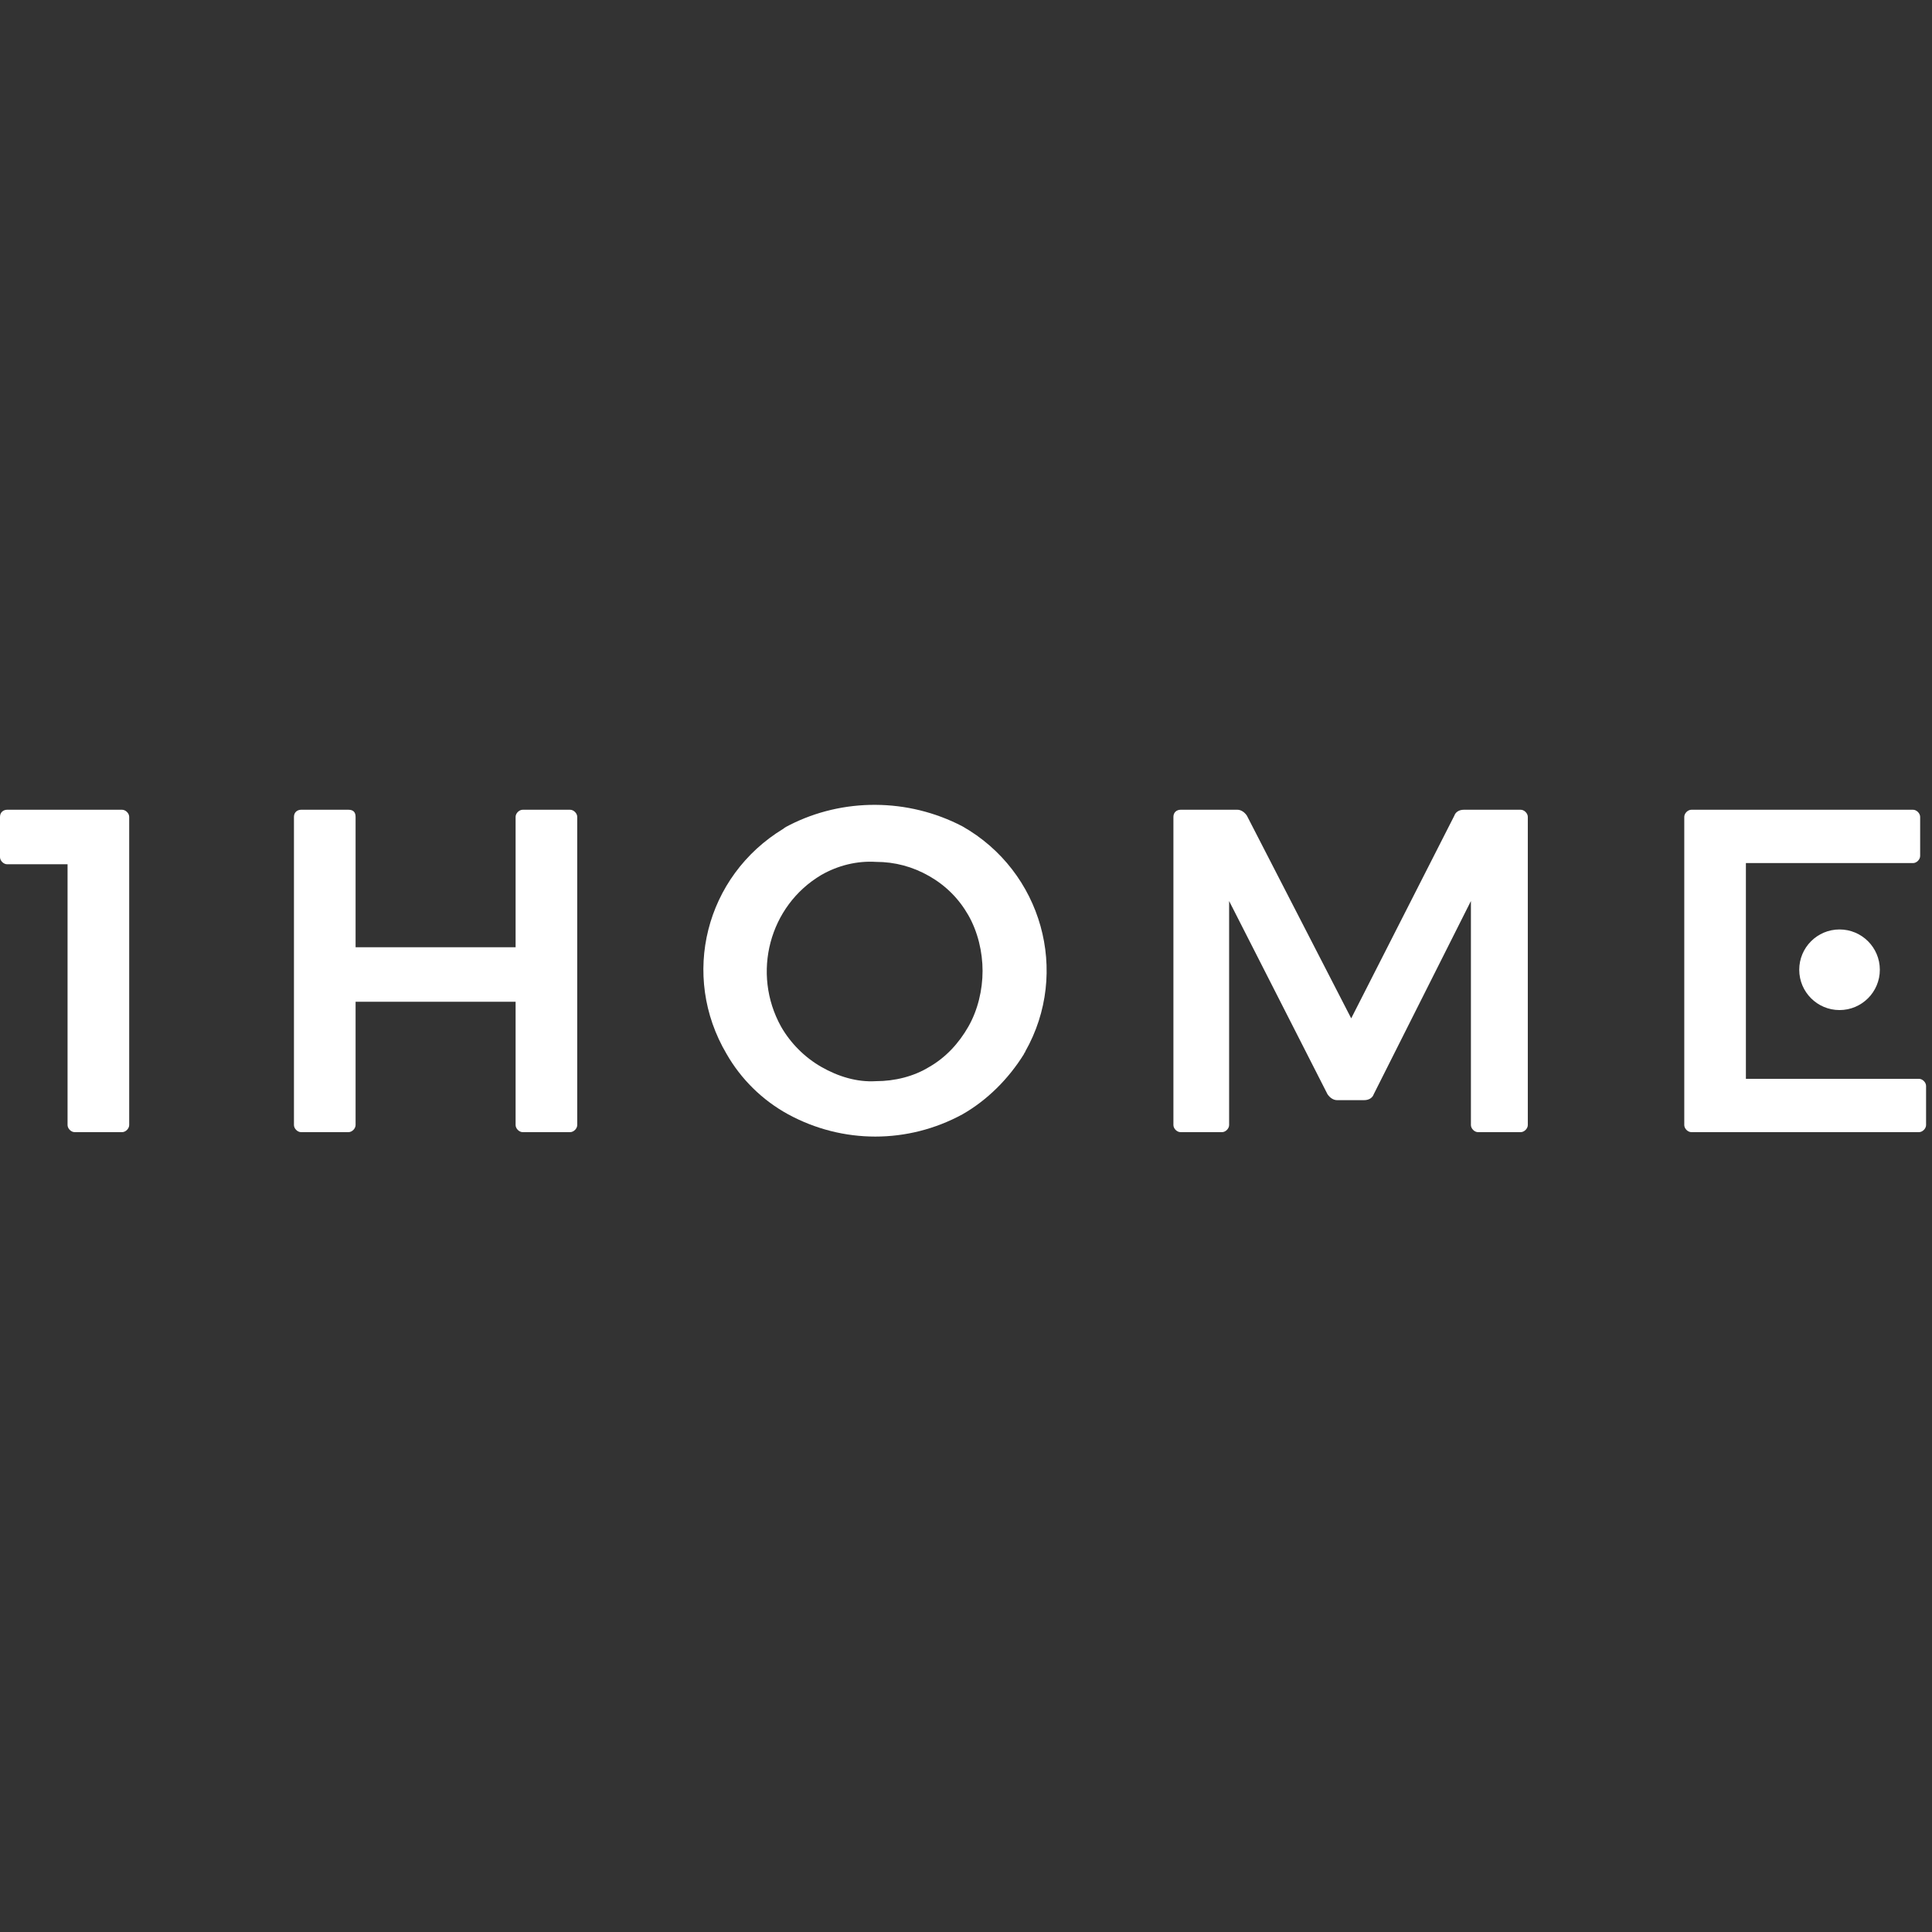 <?xml version="1.0" encoding="UTF-8"?>
<svg xmlns="http://www.w3.org/2000/svg" width="120" height="120" viewBox="0 0 120 120" fill="none">
  <rect x="0" y="0" width="120" height="120" fill="#333333" stroke="none"/>
  <g clip-path="url(#clip0_306_2854)">
    <path d="M59.778 51.325C64.71 54.122 66.477 60.38 63.68 65.312C63.68 65.386 63.606 65.386 63.606 65.46C62.649 67.006 61.324 68.331 59.778 69.214C56.391 71.055 52.342 71.055 48.956 69.214C47.336 68.331 46.011 67.006 45.128 65.46C42.257 60.601 43.803 54.417 48.661 51.472C48.735 51.398 48.882 51.325 49.029 51.251C52.342 49.558 56.391 49.558 59.778 51.325ZM51.017 54.343C47.778 56.257 46.674 60.454 48.514 63.767C49.103 64.797 49.986 65.681 51.017 66.269C52.048 66.859 53.226 67.227 54.404 67.153C55.582 67.153 56.76 66.859 57.717 66.269C58.747 65.681 59.557 64.797 60.146 63.767C60.735 62.736 61.029 61.484 61.029 60.306C61.029 59.128 60.735 57.877 60.146 56.846C59.557 55.816 58.747 55.006 57.717 54.417C56.686 53.828 55.582 53.533 54.404 53.533C53.226 53.46 52.048 53.754 51.017 54.343Z" fill="white"></path>
    <path d="M73.325 50.295H76.858C77.079 50.295 77.3 50.442 77.447 50.663L83.926 63.252L90.331 50.663C90.404 50.442 90.625 50.295 90.92 50.295H94.453C94.674 50.295 94.895 50.516 94.895 50.737V69.878C94.895 70.099 94.674 70.32 94.453 70.32H91.803C91.582 70.32 91.361 70.099 91.361 69.878V55.964L85.325 67.964C85.251 68.184 85.03 68.332 84.736 68.332H83.042C82.822 68.332 82.601 68.184 82.453 67.964L76.343 55.964V69.878C76.343 70.099 76.122 70.32 75.901 70.32H73.325C73.104 70.32 72.883 70.099 72.883 69.878V50.737C72.883 50.442 73.104 50.295 73.325 50.295Z" fill="white"></path>
    <path d="M108.441 67.007H119.19C119.411 67.007 119.632 67.227 119.632 67.448V69.878C119.632 70.099 119.411 70.32 119.19 70.32H105.055C104.834 70.32 104.613 70.099 104.613 69.878V50.737C104.613 50.516 104.834 50.295 105.055 50.295H118.822C119.043 50.295 119.264 50.516 119.264 50.737V53.166C119.264 53.387 119.043 53.608 118.822 53.608H108.441V67.007Z" fill="white"></path>
    <path d="M114.257 62.737C115.639 62.737 116.76 61.616 116.76 60.233C116.76 58.851 115.639 57.73 114.257 57.73C112.875 57.73 111.754 58.851 111.754 60.233C111.754 61.616 112.875 62.737 114.257 62.737Z" fill="white"></path>
    <path d="M18.7 50.295H21.644C21.939 50.295 22.086 50.442 22.086 50.737V58.835H32.025V50.737C32.025 50.516 32.245 50.295 32.466 50.295H35.411C35.632 50.295 35.853 50.516 35.853 50.737V69.878C35.853 70.099 35.632 70.32 35.411 70.32H32.466C32.245 70.32 32.025 70.099 32.025 69.878V62.221H22.086V69.878C22.086 70.099 21.865 70.32 21.644 70.32H18.7C18.479 70.32 18.258 70.099 18.258 69.878V50.737C18.258 50.442 18.479 50.295 18.7 50.295Z" fill="white"></path>
    <path d="M4.638 70.32H7.583C7.804 70.32 8.025 70.099 8.025 69.878V50.737C8.025 50.516 7.804 50.295 7.583 50.295H0.442C0.221 50.295 0 50.442 0 50.737V53.24C0 53.461 0.221 53.681 0.442 53.681H4.196V69.878C4.196 70.099 4.417 70.32 4.638 70.32Z" fill="white"></path>
  </g>
  <defs>
    <clipPath id="clip0_306_2854">
      <rect width="120" height="20.613" fill="white" transform="translate(0 50)"></rect>
    </clipPath>
  </defs>
</svg>
